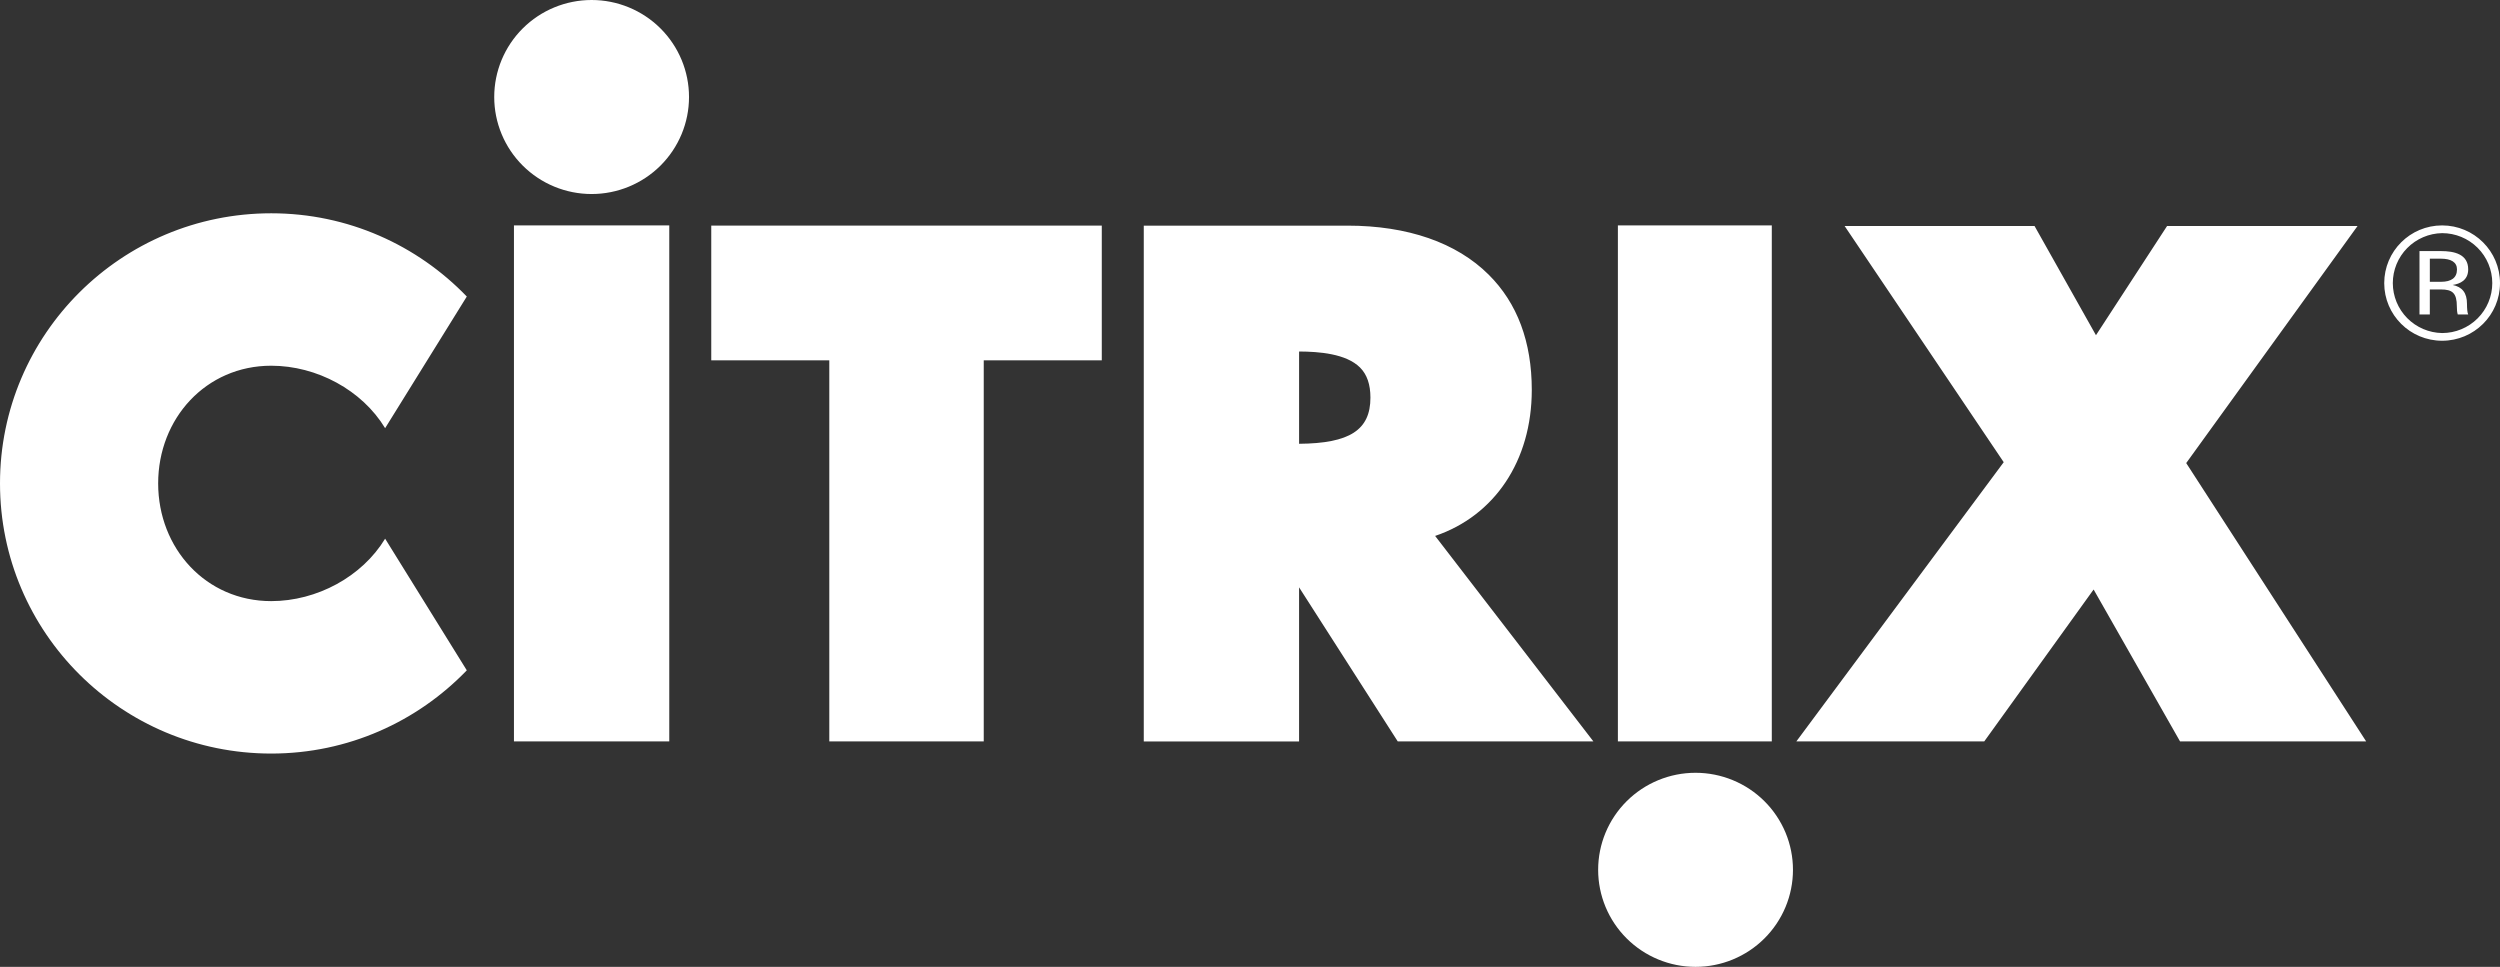 <svg width="181" height="70" viewBox="0 0 181 70" fill="none" xmlns="http://www.w3.org/2000/svg">
<rect x="0" y="0" width="181" height="70" fill="#333333" stroke="none"/>
<path fill-rule="evenodd" clip-rule="evenodd" d="M51.495 16.335V26.09H60.041V53.679H71.223V26.09H79.769V16.335H51.495ZM103.903 38.801C108.202 37.344 110.901 33.364 110.901 28.23C110.901 24.752 109.854 21.945 107.782 19.887C105.45 17.564 101.914 16.336 97.552 16.336H82.809V53.68H94.053V42.523L101.197 53.679H115.362L103.903 38.801ZM94.054 25.449C95.502 25.456 97.454 25.604 98.465 26.607C98.972 27.116 99.219 27.831 99.219 28.79C99.219 31.132 97.713 32.102 94.054 32.13V25.449ZM128.278 53.679V16.32H117.135V53.679H128.278ZM158.282 33.526L170.688 16.361H156.898L151.748 24.269L147.3 16.361H133.549L145.069 33.463L130.055 53.679H143.659L151.578 42.68L157.836 53.679H171.311L158.282 33.526ZM37.21 16.32V53.679H48.455V16.32H37.21ZM42.835 14.047C44.705 14.047 46.498 13.307 47.82 11.99C49.142 10.673 49.885 8.887 49.885 7.024C49.885 5.161 49.142 3.375 47.819 2.057C46.497 0.74 44.703 0 42.833 0C40.963 0 39.169 0.74 37.847 2.057C36.524 3.375 35.782 5.161 35.782 7.024C35.782 7.947 35.964 8.86 36.319 9.712C36.673 10.565 37.193 11.339 37.848 11.991C38.503 12.643 39.281 13.161 40.136 13.513C40.992 13.866 41.909 14.048 42.835 14.047ZM122.757 70C123.683 70 124.601 69.819 125.456 69.466C126.312 69.113 127.09 68.595 127.745 67.943C128.4 67.291 128.919 66.516 129.274 65.664C129.628 64.812 129.811 63.898 129.811 62.976C129.811 62.053 129.629 61.14 129.275 60.287C128.92 59.435 128.401 58.66 127.746 58.008C127.091 57.355 126.314 56.838 125.458 56.485C124.603 56.132 123.686 55.95 122.759 55.95C120.889 55.949 119.095 56.689 117.772 58.006C116.449 59.324 115.706 61.111 115.706 62.974C115.706 64.837 116.448 66.624 117.771 67.942C119.093 69.259 120.887 70 122.757 70ZM27.883 39C26.217 41.751 22.944 43.521 19.636 43.521C14.912 43.521 11.451 39.704 11.451 34.998C11.451 30.295 14.913 26.478 19.636 26.478C22.944 26.478 26.217 28.248 27.883 31L33.796 21.469C30.222 17.762 25.206 15.442 19.636 15.442C8.792 15.442 0 24.199 0 34.998C0 45.801 8.792 54.558 19.636 54.558C25.206 54.558 30.222 52.239 33.796 48.532L27.883 39ZM172.618 20.499C172.618 18.19 174.495 16.32 176.809 16.32C179.122 16.32 181 18.19 181 20.499C181 22.805 179.122 24.67 176.809 24.67C174.495 24.67 172.618 22.804 172.618 20.499ZM176.81 24.113C177.773 24.113 178.696 23.732 179.377 23.053C180.058 22.375 180.441 21.455 180.441 20.496C180.441 19.537 180.058 18.616 179.377 17.938C178.696 17.26 177.773 16.879 176.81 16.879C175.858 16.895 174.95 17.283 174.282 17.96C173.614 18.636 173.24 19.547 173.24 20.496C173.24 21.445 173.614 22.355 174.282 23.032C174.95 23.708 175.858 24.096 176.81 24.113ZM177.572 20.631C178.106 20.551 178.697 20.292 178.697 19.503C178.697 18.408 177.709 18.178 176.72 18.178H175.171V22.767H175.919V20.956H176.72C177.557 20.956 177.876 21.218 177.876 22.188C177.876 22.446 177.894 22.597 177.94 22.767H178.698C178.636 22.66 178.61 22.325 178.61 22.007C178.61 21.188 178.258 20.775 177.572 20.631L175.92 20.403V18.728H176.722C177.455 18.728 177.886 18.983 177.886 19.503C177.886 20.112 177.479 20.403 176.722 20.403H175.92L177.572 20.631Z" fill="white"/>
</svg>
